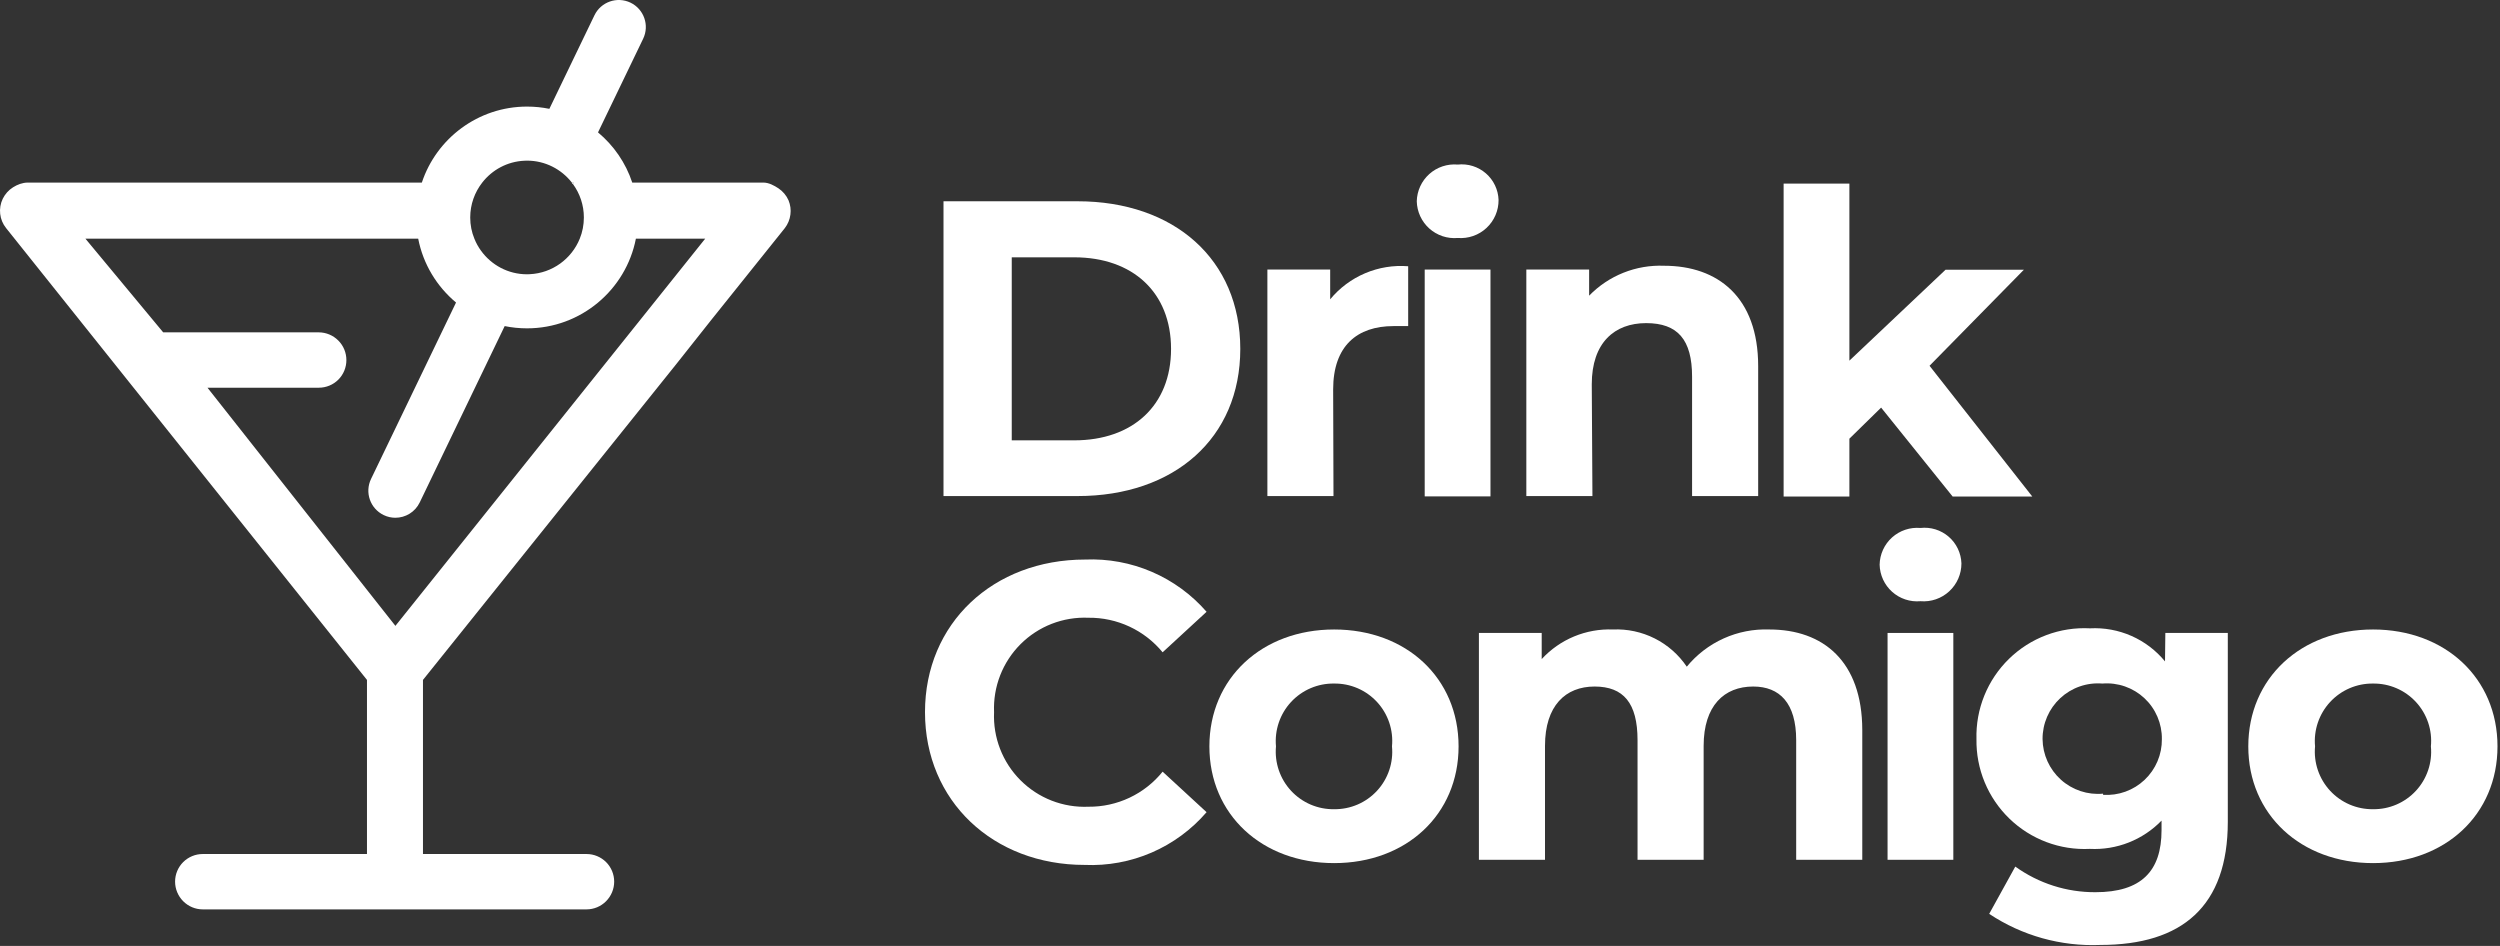 <svg viewBox="0 0 555 210" fill="none" xmlns="http://www.w3.org/2000/svg">  
    <rect x="0" y="0" width="555" height="210" fill="#333333" stroke="none"/>  
    <path d="M275.344 77.459C275.344 57.602 260.67 44.682 239.209 44.682H209.458V110.126H239.209C260.633 110.126 275.344 97.316 275.344 77.459ZM224.608 97.757V57.125H238.475C251.462 57.125 259.973 64.906 259.973 77.459C259.973 90.012 251.462 97.757 238.475 97.757H224.608Z" fill="white"/>
    <path d="M295.961 86.452C295.961 76.799 301.28 72.394 309.35 72.394C310.451 72.394 311.405 72.394 312.615 72.394V59.107C309.352 58.848 306.074 59.38 303.06 60.658C300.046 61.935 297.384 63.922 295.3 66.448V59.841H281.36V110.126H296.034L295.961 86.452Z" fill="white"/>
    <path d="M330.885 59.841H316.284V110.199H330.885V59.841Z" fill="white"/>
    <path d="M323.621 52.831C324.781 52.922 325.948 52.771 327.048 52.388C328.147 52.004 329.155 51.396 330.006 50.603C330.858 49.809 331.536 48.847 331.997 47.777C332.457 46.707 332.691 45.553 332.682 44.389C332.643 43.263 332.373 42.158 331.888 41.143C331.403 40.127 330.714 39.222 329.863 38.485C329.013 37.748 328.019 37.194 326.945 36.858C325.871 36.522 324.739 36.412 323.621 36.534C322.481 36.433 321.332 36.568 320.246 36.929C319.16 37.29 318.159 37.871 317.306 38.635C316.454 39.399 315.766 40.329 315.288 41.37C314.809 42.41 314.549 43.537 314.523 44.682C314.549 45.827 314.809 46.955 315.288 47.995C315.766 49.035 316.454 49.966 317.306 50.73C318.159 51.493 319.16 52.074 320.246 52.435C321.332 52.797 322.481 52.931 323.621 52.831Z" fill="white"/>
    <path d="M353.373 85.314C353.373 76.064 358.435 71.733 365.442 71.733C372.449 71.733 375.641 75.403 375.641 83.625V110.125H390.314V81.276C390.314 65.934 381.327 58.997 369.441 58.997C366.354 58.873 363.276 59.4 360.407 60.545C357.537 61.689 354.941 63.425 352.786 65.64V59.841H338.846V110.125H353.52L353.373 85.314Z" fill="white"/>
    <path d="M410.564 97.389L417.608 90.489L433.492 110.236H451.174L428.356 81.203L449.303 59.878H431.915L410.564 80.065V40.755H395.964V110.236H410.564V97.389Z" fill="white"/>
    <path d="M241.63 137.14C244.774 137.104 247.887 137.775 250.737 139.103C253.588 140.43 256.104 142.381 258.102 144.811L267.86 135.818C264.523 131.985 260.367 128.952 255.699 126.944C251.032 124.936 245.973 124.005 240.896 124.22C220.5 124.22 205.349 138.351 205.349 158.098C205.349 177.845 220.5 192.012 240.787 192.012C245.89 192.236 250.978 191.298 255.668 189.27C260.357 187.242 264.525 184.176 267.86 180.304L258.102 171.311C256.121 173.767 253.61 175.743 250.757 177.091C247.905 178.438 244.785 179.123 241.63 179.093C238.844 179.212 236.064 178.751 233.466 177.738C230.868 176.725 228.509 175.182 226.539 173.207C224.569 171.233 223.031 168.87 222.023 166.269C221.015 163.668 220.558 160.885 220.683 158.098C220.564 155.314 221.024 152.535 222.034 149.938C223.045 147.341 224.583 144.983 226.553 143.012C228.522 141.042 230.879 139.502 233.475 138.491C236.07 137.481 238.848 137.02 241.63 137.14Z" fill="white"/>
    <path d="M296.181 139.746C280.186 139.746 268.484 150.537 268.484 165.696C268.484 180.855 280.186 191.609 296.181 191.609C312.175 191.609 323.804 180.855 323.804 165.696C323.804 150.537 312.212 139.746 296.181 139.746ZM296.181 179.643C294.389 179.671 292.61 179.322 290.962 178.617C289.314 177.912 287.833 176.867 286.614 175.552C285.396 174.236 284.469 172.678 283.892 170.98C283.316 169.282 283.103 167.481 283.268 165.696C283.103 163.91 283.316 162.109 283.892 160.411C284.469 158.713 285.396 157.155 286.614 155.839C287.833 154.524 289.314 153.479 290.962 152.774C292.61 152.069 294.389 151.72 296.181 151.748C297.969 151.724 299.742 152.078 301.384 152.785C303.026 153.493 304.501 154.539 305.712 155.855C306.923 157.17 307.844 158.727 308.414 160.422C308.984 162.118 309.191 163.915 309.021 165.696C309.191 167.476 308.984 169.273 308.414 170.969C307.844 172.664 306.923 174.221 305.712 175.536C304.501 176.852 303.026 177.898 301.384 178.606C299.742 179.313 297.969 179.667 296.181 179.643Z" fill="white"/>
    <path d="M392.808 139.746C389.322 139.615 385.852 140.292 382.67 141.724C379.488 143.157 376.68 145.306 374.466 148.004C372.667 145.339 370.215 143.18 367.344 141.734C364.473 140.288 361.279 139.603 358.068 139.746C355.114 139.631 352.171 140.16 349.441 141.294C346.712 142.428 344.26 144.142 342.257 146.316V140.516H328.317V190.874H342.99V165.585C342.99 156.63 347.576 152.409 353.996 152.409C360.416 152.409 363.534 156.079 363.534 164.301V190.874H378.208V165.585C378.208 156.63 382.794 152.409 389.213 152.409C395.083 152.409 398.752 156.079 398.752 164.301V190.874H413.426V162.025C413.389 146.83 404.768 139.746 392.808 139.746Z" fill="white"/>
    <path d="M433.639 140.516H419.038V190.875H433.639V140.516Z" fill="white"/>
    <path d="M426.339 117.209C425.2 117.109 424.053 117.243 422.969 117.605C421.885 117.967 420.887 118.548 420.037 119.312C419.187 120.076 418.503 121.008 418.029 122.048C417.554 123.088 417.298 124.215 417.278 125.358C417.303 126.498 417.563 127.621 418.04 128.656C418.516 129.692 419.201 130.619 420.05 131.379C420.9 132.14 421.896 132.718 422.978 133.077C424.06 133.437 425.203 133.57 426.339 133.469C427.499 133.566 428.667 133.42 429.768 133.041C430.869 132.663 431.88 132.059 432.735 131.268C433.59 130.478 434.272 129.518 434.737 128.45C435.202 127.382 435.441 126.229 435.437 125.064C435.398 123.936 435.127 122.827 434.64 121.809C434.152 120.79 433.46 119.883 432.605 119.146C431.751 118.408 430.753 117.855 429.674 117.522C428.596 117.189 427.46 117.082 426.339 117.209Z" fill="white"/>
    <path d="M480.633 146.83C478.625 144.387 476.072 142.449 473.179 141.174C470.286 139.899 467.134 139.322 463.978 139.489C460.675 139.316 457.373 139.828 454.278 140.994C451.183 142.161 448.363 143.955 445.996 146.265C443.628 148.575 441.765 151.351 440.522 154.417C439.279 157.483 438.684 160.774 438.775 164.081C438.721 167.365 439.341 170.626 440.597 173.661C441.853 176.696 443.719 179.44 446.078 181.725C448.437 184.01 451.239 185.785 454.312 186.943C457.384 188.1 460.662 188.614 463.941 188.453C466.888 188.601 469.834 188.117 472.579 187.035C475.325 185.953 477.808 184.296 479.862 182.176V184.305C479.862 193.408 475.35 198.069 465.188 198.069C458.806 198.102 452.577 196.11 447.396 192.38L441.6 202.877C448.894 207.729 457.537 210.145 466.289 209.778C484.448 209.778 494.573 201.189 494.573 182.433V140.517H480.706L480.633 146.83ZM466.876 176.193C465.184 176.351 463.478 176.156 461.866 175.62C460.254 175.085 458.77 174.22 457.508 173.082C456.247 171.944 455.235 170.557 454.536 169.007C453.837 167.458 453.467 165.78 453.449 164.081C453.438 162.376 453.782 160.688 454.458 159.123C455.135 157.559 456.129 156.152 457.378 154.992C458.627 153.832 460.103 152.945 461.713 152.387C463.322 151.828 465.031 151.611 466.729 151.748C468.424 151.61 470.129 151.828 471.735 152.387C473.341 152.946 474.812 153.834 476.056 154.995C477.299 156.156 478.286 157.564 478.954 159.128C479.622 160.693 479.956 162.38 479.935 164.081C479.954 165.77 479.624 167.445 478.965 169.001C478.306 170.557 477.333 171.959 476.107 173.121C474.881 174.282 473.428 175.177 471.839 175.75C470.25 176.323 468.561 176.562 466.876 176.45V176.193Z" fill="white"/>
    <path d="M526.819 139.746C510.824 139.746 499.122 150.537 499.122 165.696C499.122 180.855 510.824 191.609 526.819 191.609C542.813 191.609 554.443 180.855 554.443 165.696C554.443 150.537 542.813 139.746 526.819 139.746ZM526.819 179.644C525.029 179.667 523.255 179.313 521.611 178.606C519.968 177.899 518.491 176.853 517.276 175.538C516.062 174.223 515.138 172.667 514.564 170.972C513.989 169.276 513.778 167.479 513.942 165.696C513.778 163.913 513.989 162.116 514.564 160.42C515.138 158.725 516.062 157.169 517.276 155.854C518.491 154.538 519.968 153.493 521.611 152.786C523.255 152.079 525.029 151.725 526.819 151.748C528.606 151.725 530.379 152.078 532.021 152.786C533.664 153.493 535.138 154.539 536.35 155.855C537.561 157.171 538.482 158.727 539.052 160.423C539.622 162.118 539.829 163.915 539.658 165.696C539.829 167.477 539.622 169.273 539.052 170.969C538.482 172.665 537.561 174.221 536.35 175.537C535.138 176.853 533.664 177.898 532.021 178.606C530.379 179.314 528.606 179.667 526.819 179.644Z" fill="white"/>
    <path d="M126.949 40.532C127.049 40.652 127.139 40.772 127.219 40.892L127.399 40.532H126.949Z" fill="white"/>
    <path d="M127.399 40.532L127.219 40.892C127.139 40.772 127.049 40.652 126.949 40.532H127.399Z" fill="white"/>
    <path d="M0.609 44.132C1.119 43.092 1.899 42.212 2.879 41.592C3.859 40.972 4.989 40.542 6.149 40.532H93.649C96.889 30.742 106.139 23.662 116.999 23.662C118.699 23.662 120.359 23.832 121.959 24.162L131.969 3.392C133.409 0.412 136.989 -0.838 139.979 0.592C142.959 2.032 144.219 5.622 142.779 8.602L132.759 29.392C136.239 32.292 138.909 36.132 140.359 40.532H169.509C170.689 40.552 171.829 41.162 172.819 41.812C173.799 42.472 174.569 43.382 175.049 44.462C175.469 45.472 175.619 46.572 175.469 47.652C175.329 48.732 174.909 49.762 174.239 50.632L157.919 71.002L150.069 80.912L93.899 150.942V189.592H130.219C131.849 189.592 133.399 190.242 134.549 191.382C135.699 192.532 136.349 194.092 136.349 195.722C136.349 197.352 135.699 198.912 134.549 200.072C133.409 201.222 131.849 201.882 130.219 201.882H44.999C43.369 201.882 41.819 201.222 40.669 200.072C39.519 198.912 38.869 197.352 38.869 195.722C38.869 194.092 39.519 192.532 40.669 191.382C41.819 190.242 43.379 189.592 44.999 189.592H81.469V150.942L1.349 50.632C0.619 49.722 0.169 48.632 0.039 47.482C-0.091 46.342 0.109 45.172 0.609 44.132ZM127.399 40.532H126.949C124.639 37.572 121.039 35.662 116.999 35.662C116.799 35.662 116.609 35.662 116.409 35.682C112.619 35.852 109.249 37.712 107.059 40.532C105.389 42.672 104.389 45.362 104.389 48.282C104.389 49.942 104.709 51.532 105.309 52.982C105.689 53.942 106.189 54.842 106.789 55.662C109.079 58.832 112.799 60.892 116.999 60.892C117.199 60.892 117.389 60.892 117.589 60.872C122.629 60.642 126.909 57.442 128.709 52.982C129.299 51.532 129.619 49.942 129.619 48.282C129.619 45.522 128.729 42.972 127.219 40.892L127.399 40.532ZM36.229 73.782H70.779C72.399 73.792 73.959 74.442 75.109 75.602C76.259 76.752 76.899 78.312 76.899 79.942C76.899 81.572 76.259 83.132 75.109 84.282C73.959 85.432 72.399 86.072 70.779 86.072H46.059L87.779 138.942L156.559 52.982H141.169C138.969 64.312 128.969 72.892 116.999 72.892C115.299 72.892 113.649 72.722 112.039 72.392L93.179 111.542C92.149 113.692 89.999 114.942 87.769 114.942C86.899 114.942 86.009 114.752 85.169 114.342C82.189 112.902 80.929 109.322 82.369 106.332L101.239 67.162C96.979 63.602 93.939 58.642 92.839 52.982H18.959L36.229 73.782Z" fill="white"/>
</svg>